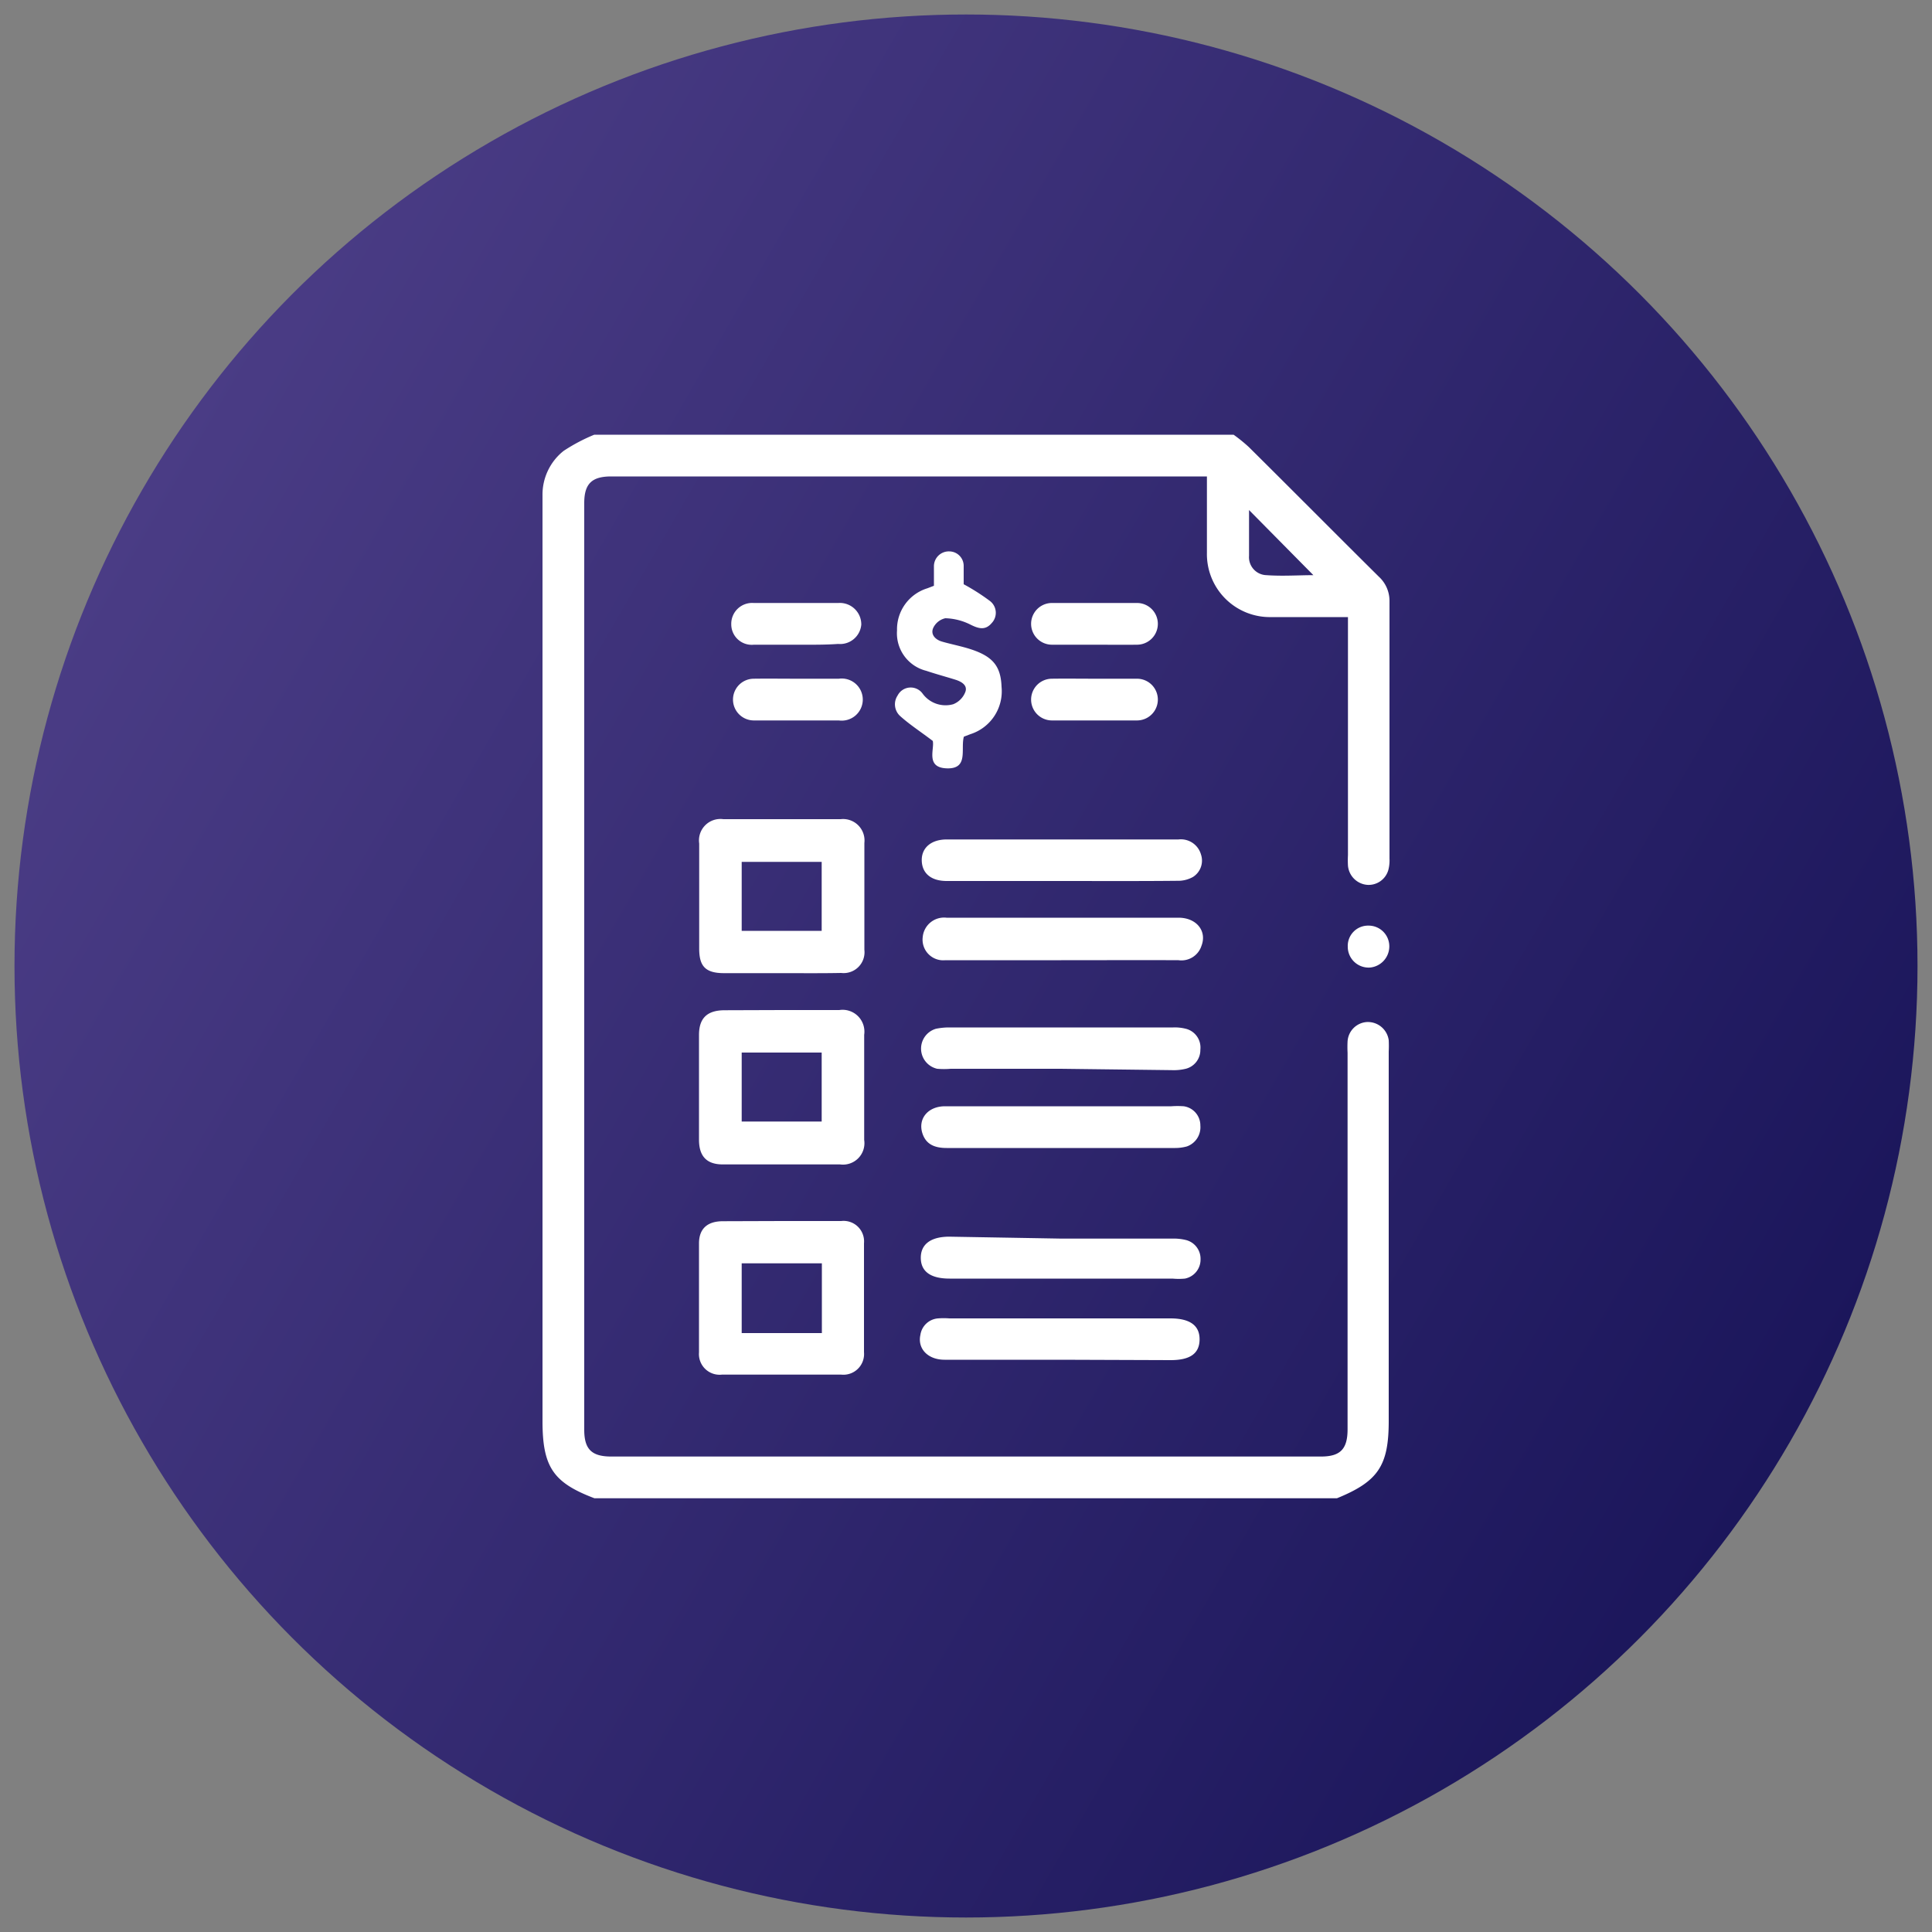 <svg xmlns="http://www.w3.org/2000/svg" xmlns:xlink="http://www.w3.org/1999/xlink" id="Layer_1" data-name="Layer 1" viewBox="0 0 100 100"><rect x="0" y="0" width="100" height="100" fill="#808080" stroke="none"/><defs><style>.cls-1{fill:url(#linear-gradient);}.cls-2{fill:#fff;}</style><linearGradient id="linear-gradient" x1="7.34" y1="25.37" x2="92.66" y2="74.63" gradientUnits="userSpaceOnUse"><stop offset="0" stop-color="#4a3c85"></stop><stop offset="1" stop-color="#1b165b"></stop></linearGradient></defs><title>Find a plan that suits</title><circle class="cls-1" cx="50" cy="50" r="49.25"></circle><path class="cls-2" d="M63.85,22.5a8.17,8.17,0,0,1,.79.64c2.25,2.23,4.48,4.48,6.73,6.71a1.7,1.7,0,0,1,.55,1.28q0,6.66,0,13.31a1.94,1.94,0,0,1-.06.59,1.06,1.06,0,0,1-1.09.77,1.09,1.09,0,0,1-1-1,4.87,4.87,0,0,1,0-.54V31.94H65.81a3.26,3.26,0,0,1-3.34-3.33c0-1.28,0-2.57,0-3.95H31.64c-1,0-1.4.37-1.4,1.38V74c0,1,.37,1.39,1.4,1.39H68.37c1,0,1.38-.38,1.38-1.41V54.49a5.76,5.76,0,0,1,0-.59,1.07,1.07,0,0,1,1-1,1.09,1.09,0,0,1,1.13.94,5.86,5.86,0,0,1,0,.59V73.55c0,2.32-.55,3.13-2.68,4H30.77c-2.14-.81-2.69-1.62-2.69-4V26.29c0-.22,0-.43,0-.65a2.89,2.89,0,0,1,1.09-2.3,9.24,9.24,0,0,1,1.59-.84Zm.8,3.9c0,.77,0,1.57,0,2.37a.93.93,0,0,0,.9,1c.83.06,1.67,0,2.43,0Z"></path><path class="cls-2" d="M40.49,52.28h2.95a1.13,1.13,0,0,1,1.29,1.28V59a1.11,1.11,0,0,1-1.25,1.27c-2,0-4,0-6.07,0-.84,0-1.23-.43-1.23-1.28,0-1.81,0-3.62,0-5.42,0-.87.42-1.27,1.3-1.28Zm-2.1,2.2v3.57h4.14V54.48Z"></path><path class="cls-2" d="M40.47,50.37c-1,0-2,0-3,0s-1.28-.4-1.28-1.28q0-2.72,0-5.43a1.11,1.11,0,0,1,1.25-1.26c2,0,4,0,6.07,0a1.11,1.11,0,0,1,1.23,1.23v5.53a1.08,1.08,0,0,1-1.2,1.2C42.51,50.38,41.49,50.37,40.47,50.37Zm2.06-2.19V44.61H38.39v3.57Z"></path><path class="cls-2" d="M40.48,63.2h3.06a1.06,1.06,0,0,1,1.18,1.15q0,2.82,0,5.64a1.07,1.07,0,0,1-1.18,1.16q-3.09,0-6.17,0A1.07,1.07,0,0,1,36.18,70q0-2.82,0-5.64c0-.77.44-1.15,1.24-1.15Zm2.06,2.19H38.39V69h4.15Z"></path><path class="cls-2" d="M49.89,38.13c-.18.63.26,1.67-.87,1.64s-.64-1-.74-1.42c-.63-.48-1.19-.84-1.68-1.28A.82.82,0,0,1,46.46,36a.76.76,0,0,1,1.3-.09,1.47,1.47,0,0,0,1.58.54,1.11,1.11,0,0,0,.62-.62c.14-.35-.18-.54-.48-.64-.51-.16-1-.29-1.54-.47a2,2,0,0,1-1.51-2.09A2.22,2.22,0,0,1,48,30.45l.34-.13c0-.34,0-.68,0-1a.77.77,0,0,1,.79-.78.75.75,0,0,1,.75.76c0,.35,0,.7,0,.94a11,11,0,0,1,1.35.86.77.77,0,0,1,.1,1.15c-.33.39-.68.29-1.1.08A3.07,3.07,0,0,0,48.93,32a.91.91,0,0,0-.63.51c-.14.33.11.59.43.69s.9.22,1.34.35c1.28.38,1.73.88,1.77,2A2.33,2.33,0,0,1,50.23,38Z"></path><path class="cls-2" d="M54.9,55.32H49.21a4.11,4.11,0,0,1-.7,0,1.07,1.07,0,0,1-.07-2.07,3.48,3.48,0,0,1,.64-.07H60.73a2.29,2.29,0,0,1,.69.08,1,1,0,0,1,.71,1.07,1,1,0,0,1-.8,1,2.65,2.65,0,0,1-.69.06Z"></path><path class="cls-2" d="M54.94,64.11h5.74a2.65,2.65,0,0,1,.69.07,1,1,0,0,1,.77,1,1,1,0,0,1-.81,1,3.45,3.45,0,0,1-.64,0H49.15c-1,0-1.49-.38-1.49-1.08s.52-1.09,1.48-1.09Z"></path><path class="cls-2" d="M54.93,49.7h-6a1.07,1.07,0,0,1-1.17-1.2,1.11,1.11,0,0,1,1.23-1H61c.93,0,1.48.69,1.19,1.45A1.09,1.09,0,0,1,61,49.7C59,49.69,57,49.7,54.93,49.7Z"></path><path class="cls-2" d="M54.94,57.26h5.69a4.57,4.57,0,0,1,.64,0,1,1,0,0,1,.86,1,1.05,1.05,0,0,1-.7,1.08,2.29,2.29,0,0,1-.64.08H49c-.7,0-1.09-.24-1.26-.77-.23-.74.28-1.38,1.16-1.39h6.06Z"></path><path class="cls-2" d="M54.89,70.38c-2,0-4,0-6,0-.87,0-1.41-.58-1.25-1.29a1,1,0,0,1,.91-.85,3.92,3.92,0,0,1,.59,0q5.73,0,11.44,0c1,0,1.52.36,1.51,1.1s-.52,1.06-1.5,1.06Z"></path><path class="cls-2" d="M54.93,45.6H49c-.8,0-1.27-.39-1.29-1.05s.48-1.1,1.29-1.1H61a1.08,1.08,0,0,1,1.16.77,1,1,0,0,1-.41,1.17,1.57,1.57,0,0,1-.81.2C58.94,45.61,56.94,45.6,54.93,45.6Z"></path><path class="cls-2" d="M41.22,33.37c-.74,0-1.47,0-2.2,0a1.06,1.06,0,0,1-1.17-1.06A1.08,1.08,0,0,1,39,31.21c1.46,0,2.93,0,4.4,0a1.11,1.11,0,0,1,1.18,1.12,1.1,1.1,0,0,1-1.2,1C42.68,33.38,42,33.37,41.22,33.37Z"></path><path class="cls-2" d="M56.65,35.13c.73,0,1.47,0,2.2,0a1.08,1.08,0,1,1,0,2.16c-1.47,0-2.93,0-4.4,0a1.08,1.08,0,1,1,0-2.16C55.19,35.12,55.92,35.13,56.65,35.13Z"></path><path class="cls-2" d="M41.22,35.13c.74,0,1.47,0,2.2,0a1.09,1.09,0,1,1,0,2.16c-1.47,0-2.93,0-4.4,0a1.08,1.08,0,1,1,0-2.16C39.76,35.12,40.49,35.13,41.22,35.13Z"></path><path class="cls-2" d="M56.64,33.37c-.73,0-1.46,0-2.19,0a1.08,1.08,0,1,1,0-2.16c1.47,0,2.93,0,4.4,0a1.08,1.08,0,1,1,0,2.16C58.11,33.38,57.38,33.37,56.64,33.37Z"></path><path class="cls-2" d="M69.76,49a1.05,1.05,0,0,1,1.07-1.09A1.07,1.07,0,0,1,71.91,49a1.1,1.1,0,0,1-1,1.08A1.08,1.08,0,0,1,69.76,49Z"></path></svg>